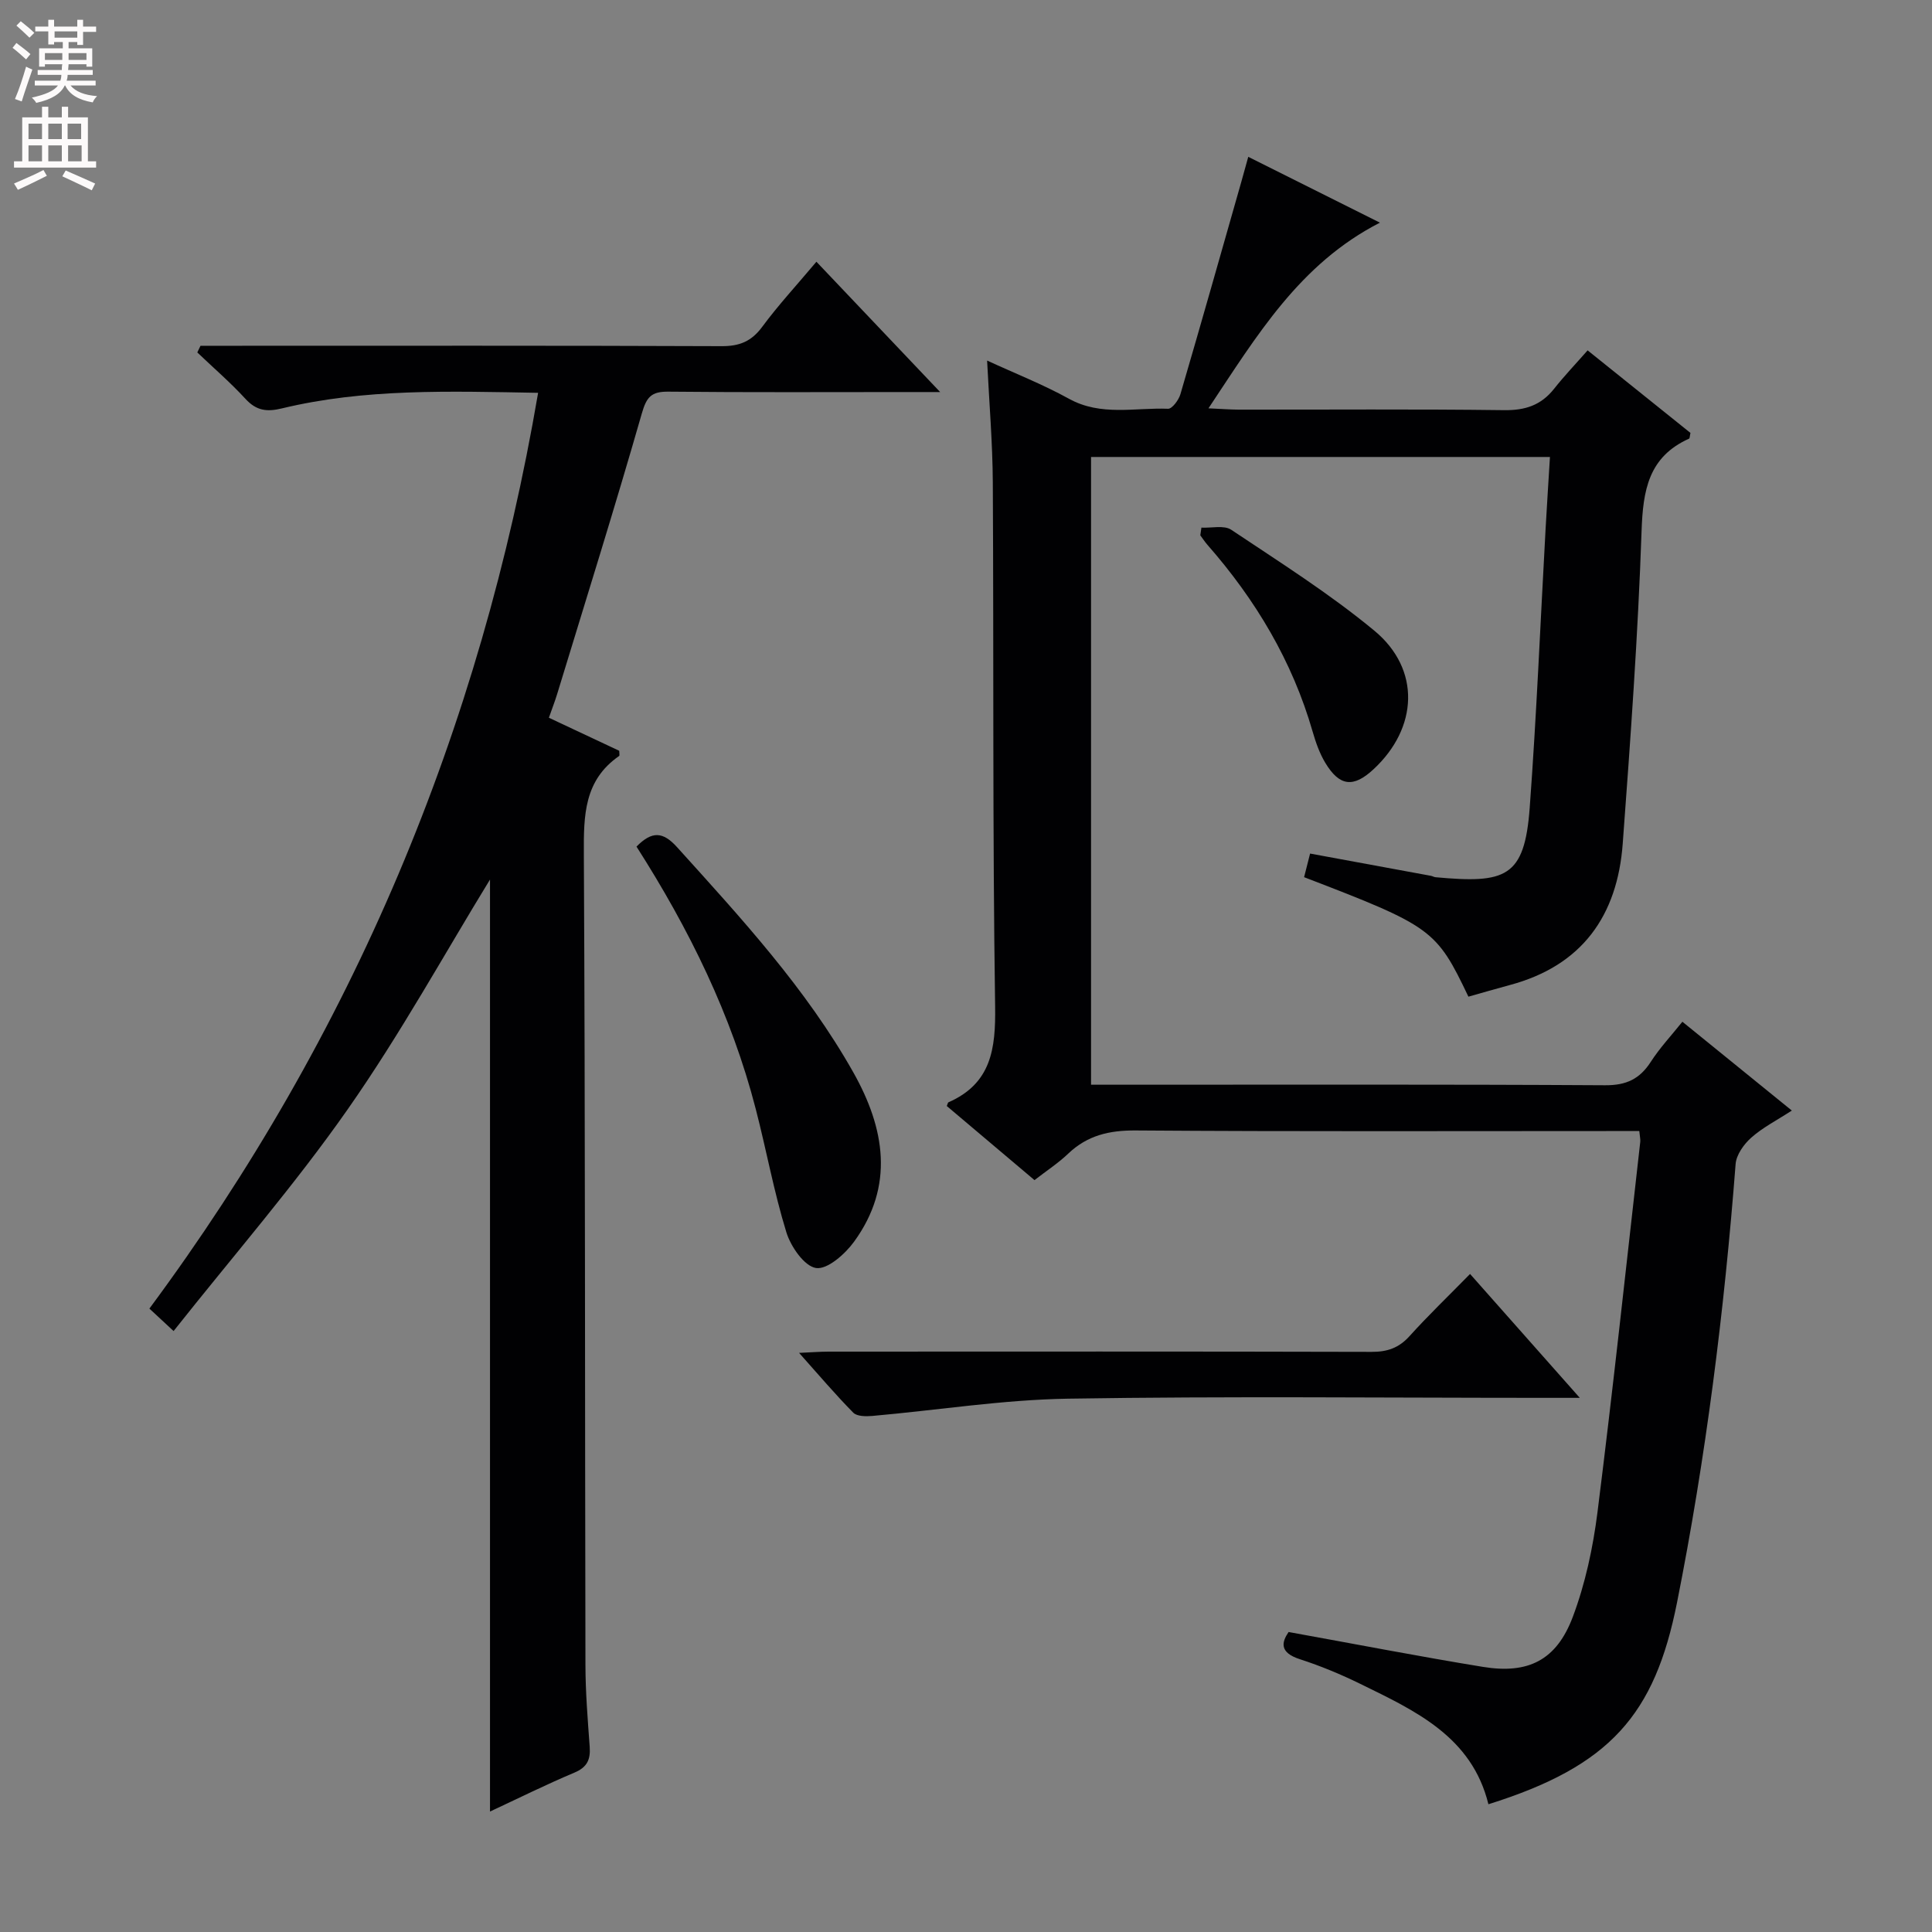 <svg enable-background="new 0 0 400 400" viewBox="0 0 400 400" xmlns="http://www.w3.org/2000/svg"><rect x="0" y="0" width="400" height="400" fill="#808080" stroke="none"/><g fill="#010103"><path d="m266.79 337.89c13.84 2.5 27.01 5.06 40.24 7.22 9.37 1.53 15.21-1.37 18.59-10.32 2.6-6.9 4.19-14.35 5.12-21.69 3.22-25.54 5.96-51.14 8.86-76.72.05-.48-.08-.98-.2-2.21-1.91 0-3.84 0-5.76 0-32.83 0-65.65.12-98.48-.12-5.5-.04-10.02 1.01-14 4.8-2.03 1.94-4.42 3.5-6.98 5.48-6.12-5.17-12.19-10.29-18.16-15.34.21-.5.23-.72.33-.76 8.87-3.9 9.81-11.03 9.68-19.87-.54-36.15-.28-72.31-.48-108.47-.05-8.27-.75-16.53-1.18-25.24 5.86 2.7 11.59 4.95 16.93 7.9 6.65 3.68 13.67 1.81 20.54 2.08.83.03 2.2-1.81 2.55-3.01 4.29-14.63 8.43-29.31 12.61-43.97.45-1.57.88-3.14 1.44-5.18 9.14 4.57 18 9 27.26 13.63-16.64 8.52-25.44 23.34-35.5 38.44 2.75.12 4.48.26 6.21.27 18.33.02 36.66-.13 54.99.11 4.38.06 7.66-1.02 10.36-4.43 2.16-2.73 4.57-5.25 6.94-7.95 7.72 6.19 14.57 11.69 21.29 17.09-.15.64-.13 1.12-.29 1.19-8.4 3.77-9.54 10.69-9.83 19.12-.74 21.59-2.3 43.16-3.9 64.71-1.1 14.91-8.4 25.29-23.41 29.3-2.87.77-5.73 1.61-8.54 2.4-6.65-13.93-7.52-14.56-34.02-24.74.37-1.46.76-2.97 1.24-4.89 8.49 1.56 16.75 3.08 25.02 4.61.32.06.63.26.95.29 14.52 1.33 18.43.1 19.5-14.39 1.42-19.23 2.22-38.51 3.29-57.77.27-4.8.58-9.59.9-14.85-31.74 0-63.13 0-95.01 0v129.97h5.95c33.49 0 66.99-.09 100.48.11 4.38.03 7.16-1.29 9.46-4.85 1.86-2.89 4.25-5.44 6.54-8.3 7.58 6.15 14.8 12.02 22.66 18.39-3.08 2-6.01 3.49-8.39 5.6-1.54 1.36-3.1 3.55-3.25 5.47-2.35 30.49-6.16 60.77-12.13 90.79-4.61 23.16-13.76 33.85-39.05 41.76-3.43-13.99-15.12-19.34-26.52-24.92-4.02-1.97-8.2-3.71-12.46-5.09-4.46-1.42-3.76-3.63-2.39-5.65z"/><path d="m41.51 71.59h5.89c33.99 0 67.98-.06 101.98.08 3.7.02 6.18-.97 8.41-3.98 3.34-4.52 7.18-8.67 11.24-13.5 8.41 8.86 16.58 17.45 25.62 26.98-2.98 0-4.89 0-6.79 0-16.5 0-32.99.09-49.49-.08-3.51-.04-4.51 1.09-5.49 4.52-5.57 19.43-11.62 38.73-17.52 58.06-.47 1.55-1.07 3.06-1.72 4.93 5.08 2.39 9.85 4.63 14.56 6.84 0 .47.13.98-.02 1.08-7.27 5.03-7.34 12.31-7.3 20.23.29 55.98.21 111.97.33 167.96.01 5.64.47 11.29.88 16.93.19 2.64-.5 4.24-3.16 5.36-5.92 2.49-11.68 5.36-17.48 8.06 0-65.09 0-129.69 0-192.96-9.28 15.13-18.5 31.91-29.42 47.51-11.02 15.76-23.72 30.35-36.09 45.97-2.3-2.14-3.55-3.3-5.01-4.65 42.07-56.78 68.56-119.76 80.48-189.6-18.48-.33-35.92-.91-53.07 3.23-3.11.75-5.26.47-7.5-1.96-3.12-3.4-6.64-6.43-9.99-9.63z"/><path d="m304.36 263.76c7.49 8.45 14.61 16.49 22.72 25.65-3.24 0-5.14 0-7.05 0-32.97 0-65.95-.36-98.91.17-13.54.22-27.05 2.39-40.57 3.58-1.29.11-3.12.09-3.88-.67-3.69-3.74-7.1-7.76-11.23-12.39 2.66-.12 4.4-.26 6.14-.26 37.47-.01 74.94-.05 112.4.05 3.25.01 5.63-.81 7.83-3.24 3.9-4.32 8.11-8.36 12.55-12.89z"/><path d="m131.78 175.28c3.22-3.28 5.49-3.11 8.41.13 13.27 14.69 26.69 29.24 36.48 46.61 6.52 11.57 8.57 23.49.15 35.07-1.86 2.56-5.53 5.8-7.87 5.44-2.42-.37-5.22-4.42-6.14-7.39-2.58-8.37-4.14-17.04-6.34-25.53-5.02-19.45-13.78-37.25-24.69-54.33z"/><path d="m248.74 109.24c2.08.11 4.68-.55 6.17.44 10.05 6.72 20.35 13.21 29.64 20.9 9.64 7.99 9.05 20.14-.19 28.7-4.15 3.85-7.02 3.55-9.97-1.34-1.18-1.96-1.97-4.21-2.61-6.42-4.21-14.65-11.83-27.36-21.82-38.75-.53-.61-.97-1.29-1.45-1.94.07-.53.15-1.06.23-1.59z"/></g><path d="m2.6 9.9.8-1c.9.7 1.9 1.4 2.9 2.3l-.9 1.1c-1.1-1-2-1.8-2.8-2.4zm.5 10.6c.9-2.1 1.6-4.3 2.3-6.7.4.2.8.4 1.3.6-.7 2.1-1.5 4.3-2.2 6.6zm.3-15.2.9-.9c1 .8 2 1.6 2.8 2.4l-1 1c-.9-.9-1.8-1.7-2.7-2.5zm12.6-1.2h1.2v1.4h2.7v1.1h-2.7v2.7h-1.2v-.6h-1.8v1.3h4.9v3.8h-1.2v-.5h-3.7c0 .4-.1.9-.1 1.2h5.1v1h-5.2c0 .5-.1.9-.2 1.2h6v1h-5.2c1.1 1.3 2.9 2 5.5 2.2-.4.4-.7.8-.9 1.3-2.9-.5-4.8-1.6-5.7-3.5h-.1c-.8 1.7-2.7 2.9-5.9 3.6-.2-.4-.6-.8-.9-1.1 2.8-.6 4.6-1.4 5.4-2.5h-4.8v-1h5.3c.1-.3.2-.7.2-1.2h-4.9v-1h5c0-.4 0-.8.1-1.2h-3.6v.5h-1.2v-3.8h4.9v-1.3h-1.8v.5h-1.2v-2.7h-2.7v-1h2.7v-1.4h1.2v1.4h4.8zm-6.7 8.3h3.6c0-.4 0-.9 0-1.4h-3.6zm1.9-4.6h4.8v-1.3h-4.7v1.3zm6.7 3.2h-3.7v1.4h3.7z" fill="#fcfafa"/><path d="m8.7 22.1h1.3v2.2h2.8v-2.2h1.3v2.2h4.1v9.1h1.7v1.3h-17v-1.3h1.7v-9.1h4.1zm.3 13.1.7 1.2c-1.8.9-3.8 1.9-6 2.9-.2-.4-.5-.8-.8-1.3 2.3-1 4.4-1.9 6.1-2.8zm-3.1-6.4h2.8v-3.2h-2.8zm0 4.6h2.8v-3.3h-2.8zm4.1-4.6h2.8v-3.2h-2.8zm0 4.6h2.8v-3.3h-2.8zm3.6 1.9c2.1.9 4.1 1.8 6.1 2.7l-.7 1.4c-2.2-1.1-4.2-2-6.1-2.9zm3.2-9.7h-2.8v3.2h2.8zm-2.7 7.8h2.8v-3.3h-2.8z" fill="#fcfafa"/></svg>